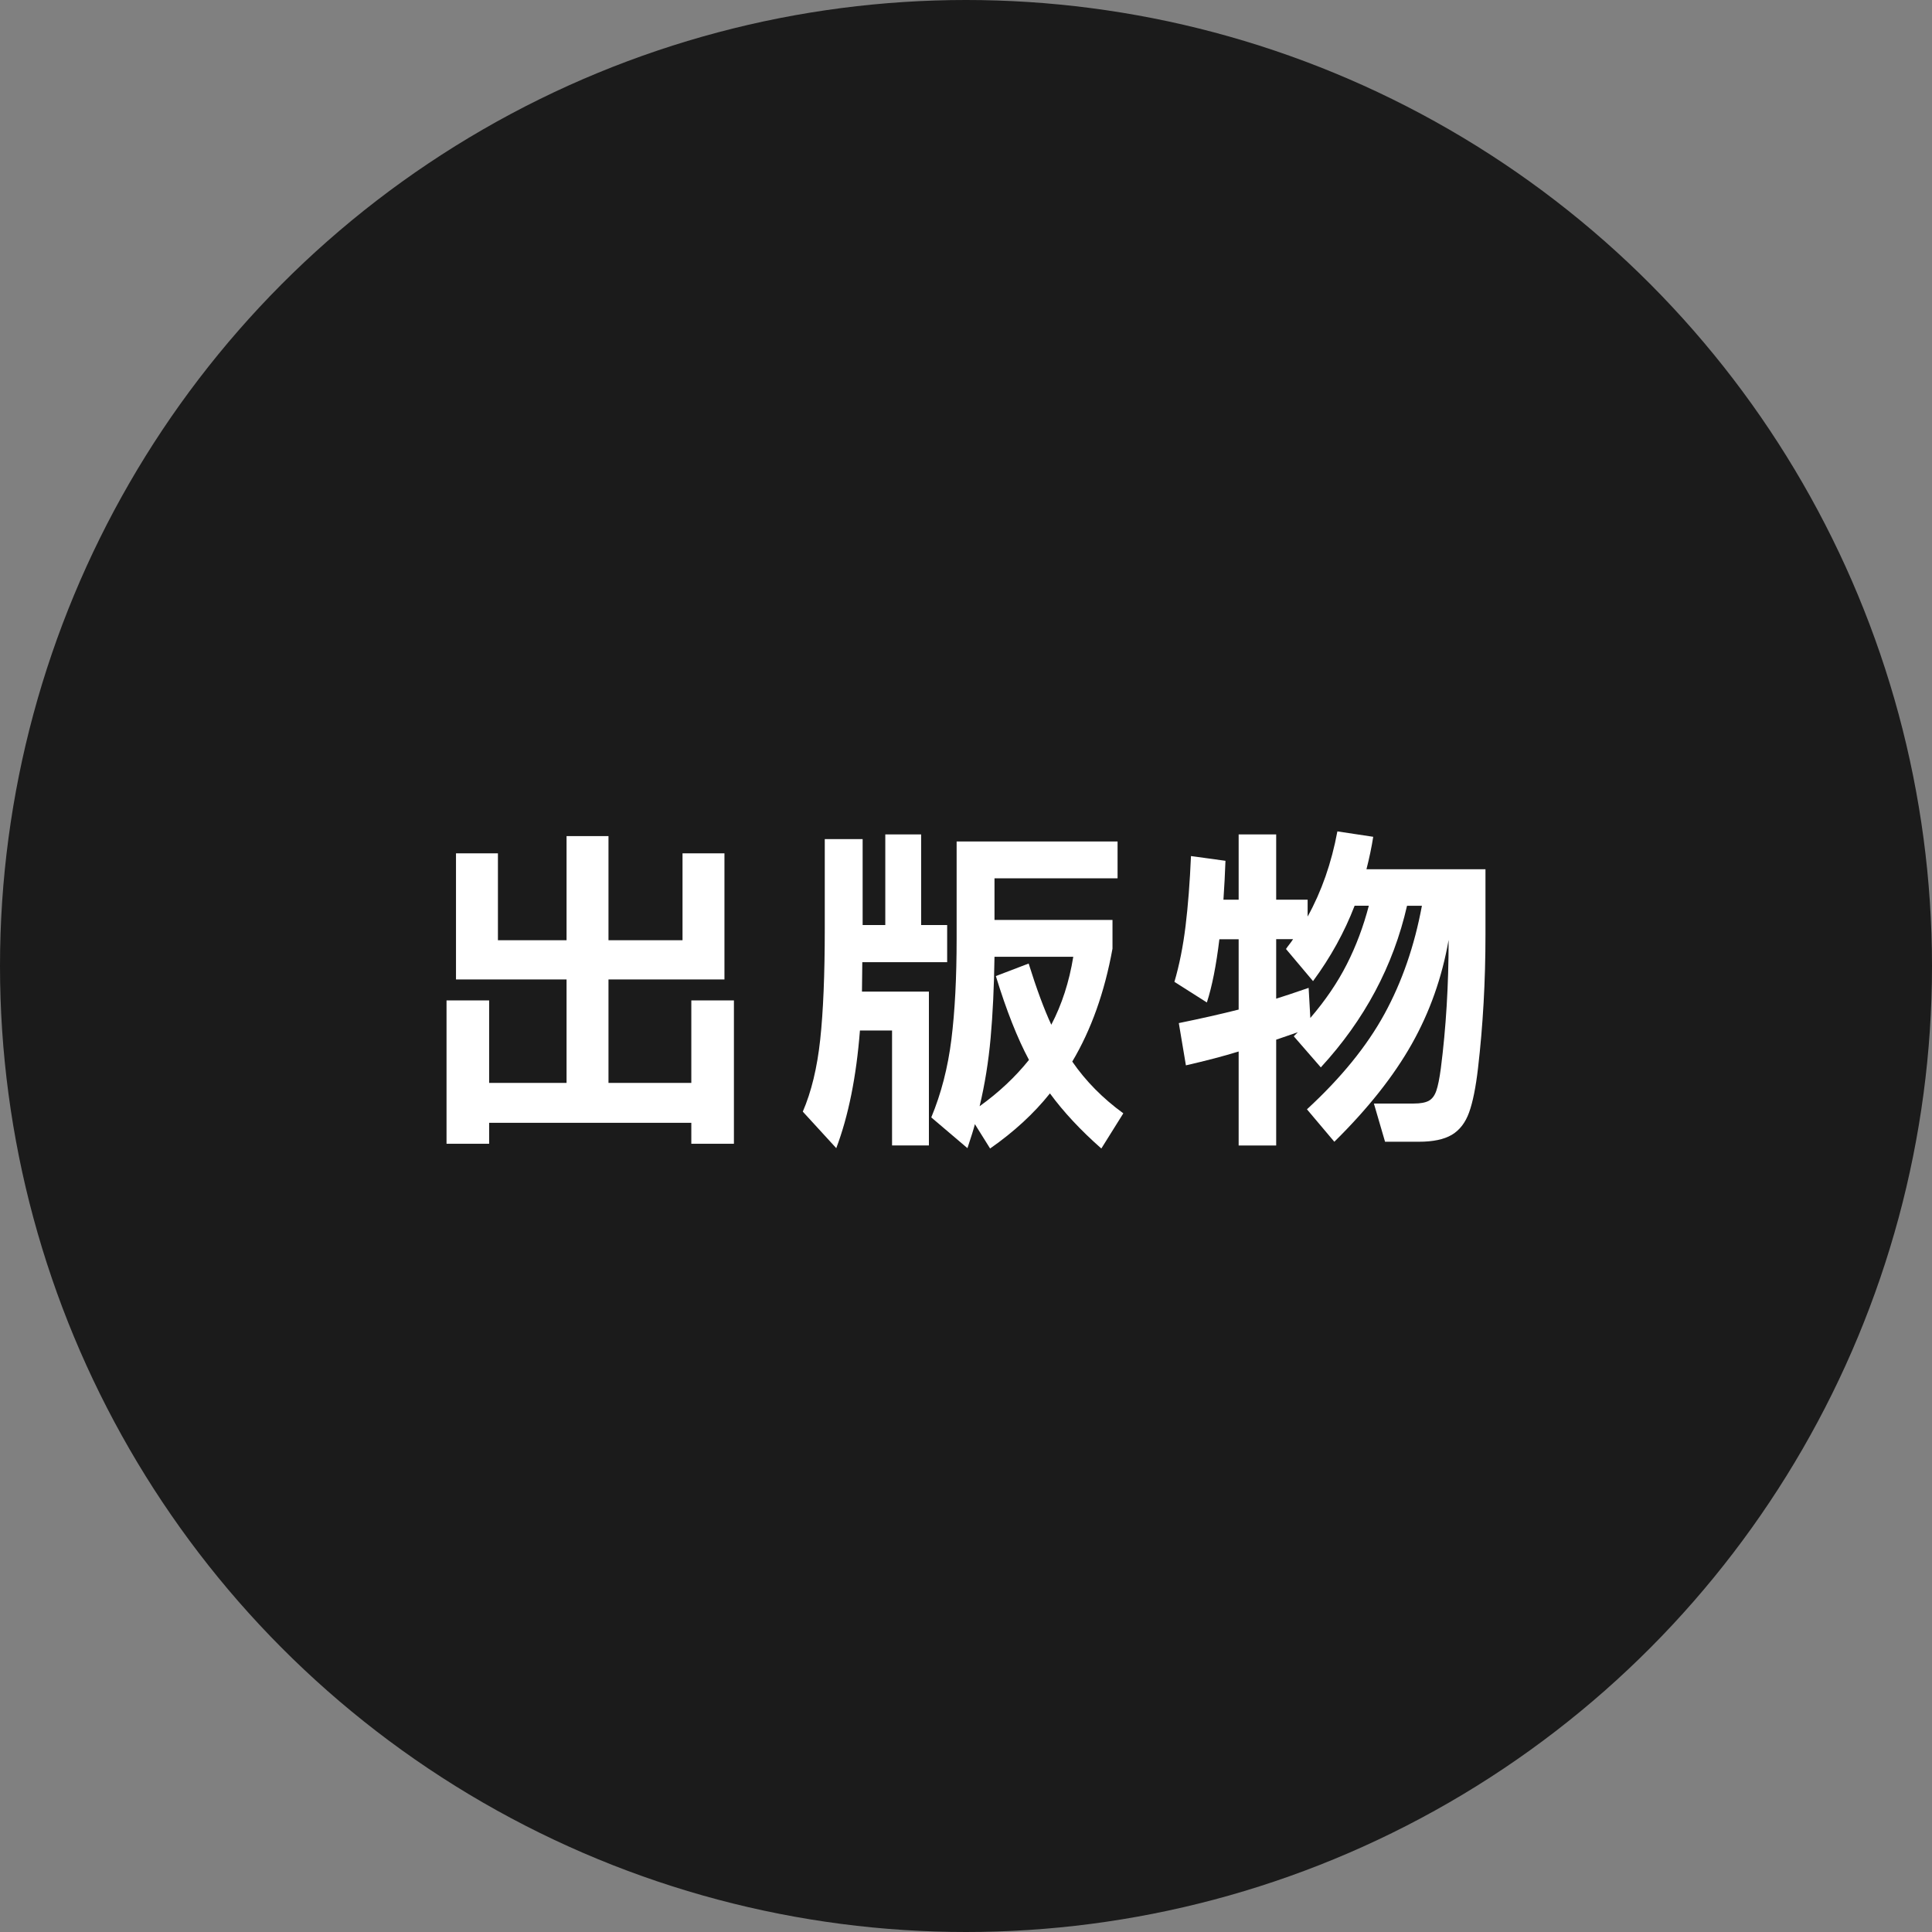 <?xml version="1.0" encoding="UTF-8"?>
<svg id="_レイヤー_1" data-name="レイヤー 1" xmlns="http://www.w3.org/2000/svg" viewBox="0 0 80 80">
  <rect x="0" y="0" width="80" height="80" fill="#808080" stroke="none"/>
  <circle cx="40" cy="40" r="40" fill="#1b1b1b" stroke-width="0"/>
  <g>
    <path d="m28.626,44.841v-3.416h1.764v5.936h-1.764v-.868h-8.372v.868h-1.764v-5.936h1.764v3.416h3.206v-4.284h-4.578v-5.222h1.736v3.598h2.842v-4.312h1.736v4.312h3.066v-3.598h1.736v5.222h-4.802v4.284h3.43Z" fill="#fff" stroke-width="0"/>
    <path d="m35.706,39.843l-.014,1.218h2.772v6.37h-1.526v-4.76h-1.33c-.149,1.913-.476,3.537-.98,4.872l-1.386-1.513c.355-.821.595-1.814.721-2.981s.189-2.697.189-4.592v-3.711h1.568v3.557h.938v-3.752h1.484v3.752h1.078v1.54h-3.514Zm10.808,6.258l-.91,1.456c-.859-.756-1.568-1.517-2.128-2.282-.663.831-1.489,1.592-2.478,2.282l-.63-1.008c-.047.187-.149.518-.308.994l-1.498-1.274c.411-.989.688-2.065.833-3.227.145-1.162.217-2.556.217-4.18v-4.018h6.664v1.525h-5.096v1.723h4.886v1.189c-.327,1.802-.882,3.36-1.666,4.677.56.812,1.265,1.525,2.114,2.142Zm-3.906-2.212c-.476-.887-.934-2.044-1.372-3.472l1.358-.519c.327,1.046.639,1.89.938,2.534.439-.84.742-1.778.91-2.814h-3.262c-.019,1.261-.072,2.383-.161,3.367-.089.985-.241,1.925-.455,2.821.793-.569,1.475-1.209,2.044-1.918Z" fill="#fff" stroke-width="0"/>
    <path d="m61.51,35.992v2.717c0,1.913-.103,3.752-.308,5.516-.093.803-.217,1.416-.371,1.841-.154.425-.392.732-.714.924-.322.191-.777.287-1.365.287h-1.4l-.462-1.582h1.652c.271,0,.476-.037.616-.111.14-.075.245-.213.315-.413.07-.201.133-.512.189-.932.215-1.68.322-3.453.322-5.319-.271,1.549-.779,2.986-1.526,4.312-.747,1.325-1.815,2.674-3.206,4.046l-1.134-1.344c1.409-1.297,2.478-2.611,3.206-3.941s1.246-2.825,1.554-4.486h-.616c-.569,2.491-1.759,4.723-3.57,6.691l-1.12-1.288.168-.168c-.131.047-.429.149-.896.309v4.382h-1.554v-3.893c-.606.188-1.334.379-2.184.574l-.294-1.75c.915-.187,1.74-.373,2.478-.56v-2.912h-.798c-.131,1.083-.303,1.955-.518,2.618l-1.344-.854c.205-.7.359-1.472.462-2.316.103-.845.177-1.809.224-2.892l1.428.196c-.019.532-.047,1.068-.084,1.61h.63v-2.702h1.554v2.702h1.302v.699c.578-1.045.989-2.221,1.232-3.527l1.484.224c-.065.42-.159.868-.28,1.344h4.928Zm-7.252,6.16c.625-.728,1.129-1.47,1.512-2.226s.686-1.563.91-2.422h-.588c-.42,1.092-.994,2.133-1.722,3.122l-1.12-1.33c.037-.057.082-.117.133-.183.051-.064.105-.14.161-.224h-.7v2.464c.299-.093.747-.242,1.344-.448l.07,1.246Z" fill="#fff" stroke-width="0"/>
  </g>
</svg>
